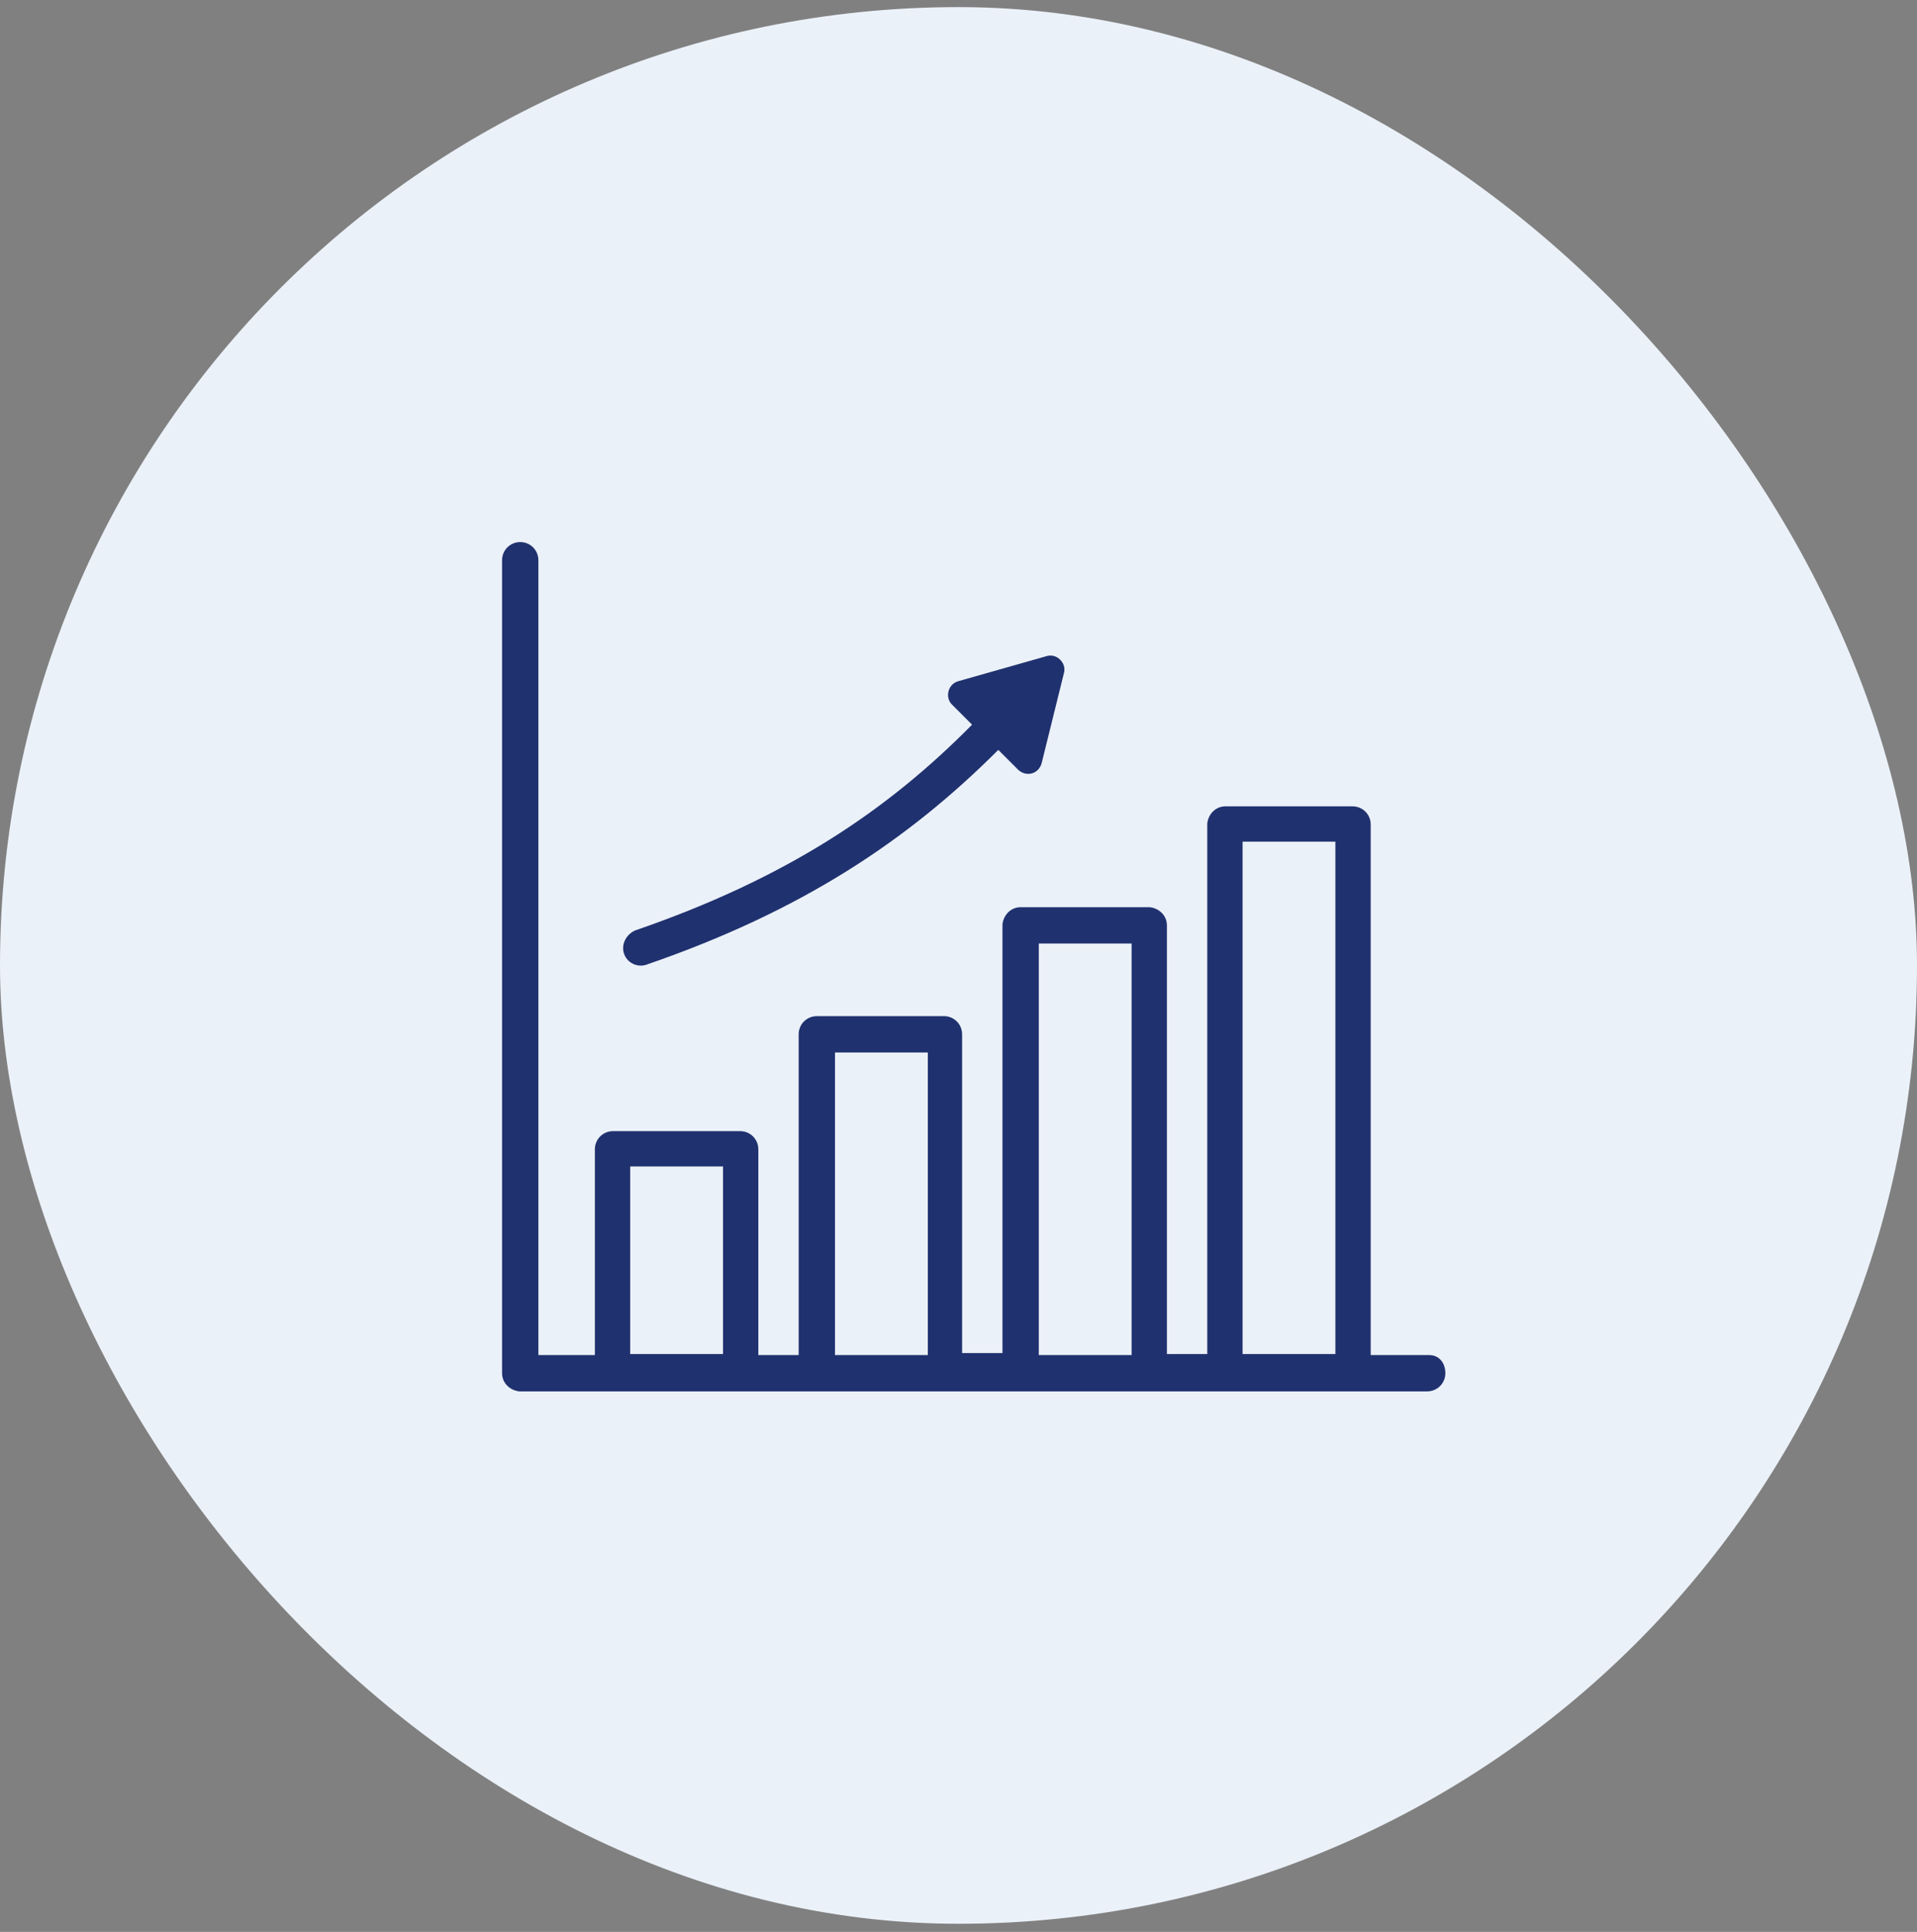 <svg width="126" height="127" viewBox="0 0 126 127" fill="none" xmlns="http://www.w3.org/2000/svg">
<rect x="0" y="0" width="126" height="127" fill="#808080" stroke="none"/>
<rect y="0.467" width="126" height="126" rx="63" fill="#EBF1F8"/>
<path d="M93.939 89.081H90.093V54.202C90.093 53.538 89.563 53.008 88.9 53.008H80.544C79.881 53.008 79.417 53.538 79.351 54.135V89.014H76.698V60.833C76.698 60.169 76.168 59.705 75.571 59.639H67.083C66.42 59.639 65.956 60.169 65.89 60.766V88.948H63.237V67.994C63.237 67.331 62.707 66.8 62.044 66.8H53.689C53.026 66.8 52.495 67.331 52.495 67.994V89.081H49.843V75.553C49.843 74.89 49.312 74.36 48.649 74.36H40.294C39.631 74.36 39.1 74.89 39.1 75.553V89.081H35.387V36.828C35.387 36.165 34.857 35.635 34.194 35.635C33.531 35.635 33 36.165 33 36.828V90.274C33 90.937 33.531 91.402 34.127 91.468H93.806C94.469 91.468 95 90.937 95 90.274C95 89.611 94.602 89.081 93.939 89.081ZM41.421 89.081V76.681H47.522V89.014H41.421V89.081ZM54.882 89.081V69.188H60.983V89.081H54.882ZM68.277 89.081V62.026H74.377V89.081H68.277ZM81.672 89.081V55.329H87.772V89.014H81.672V89.081Z" fill="#1F316F"/>
<path d="M42.474 63.422C52.686 59.907 59.648 55.265 65.616 49.297L66.943 50.624C67.473 51.088 68.269 50.889 68.468 50.16L69.927 44.258C70.126 43.595 69.462 42.932 68.799 43.131L62.964 44.788C62.301 44.987 62.102 45.849 62.566 46.313L63.892 47.64C58.322 53.276 51.758 57.719 41.745 61.167C41.148 61.432 40.816 62.095 41.015 62.692C41.214 63.289 41.877 63.62 42.474 63.422Z" fill="#1F316F"/>
</svg>
